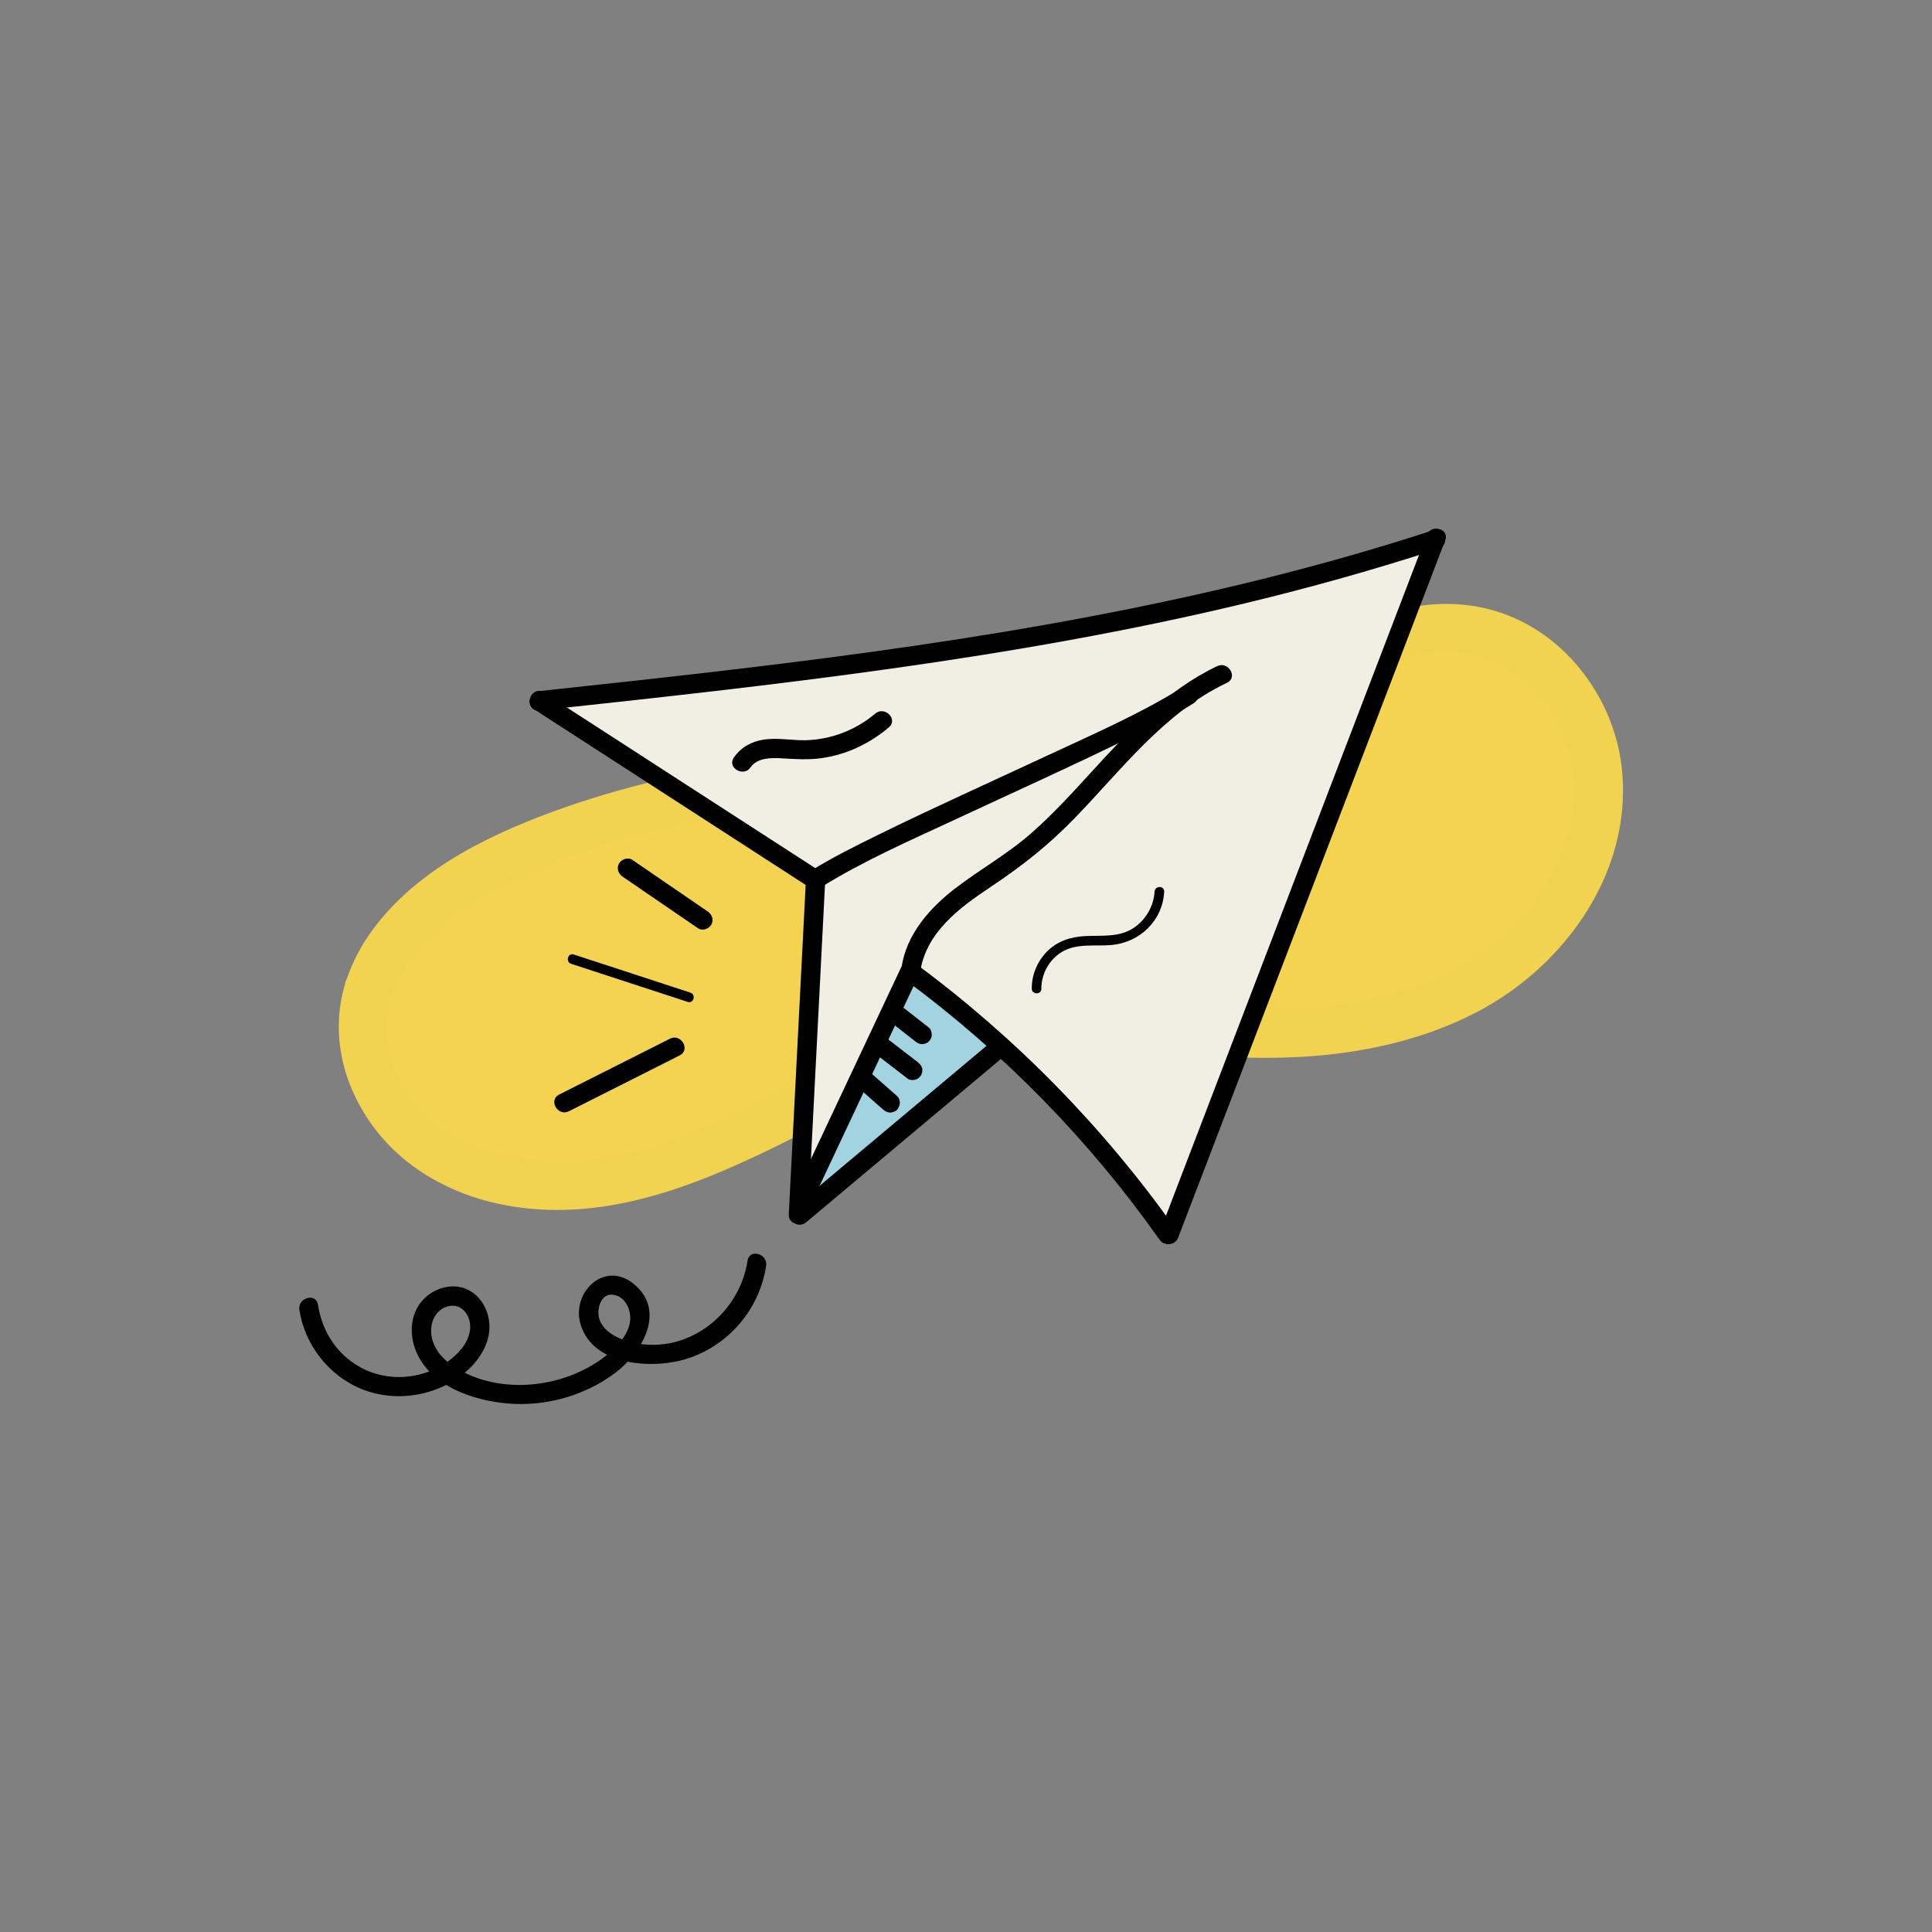 <?xml version="1.0" encoding="UTF-8"?> <svg xmlns="http://www.w3.org/2000/svg" id="Ebene_2" viewBox="0 0 220 220"><rect x="0" y="0" width="220" height="220" fill="#808080" stroke="none"/><defs><style>.cls-1{fill:none;}.cls-2{fill:#a1d3e1;}.cls-3{fill:#f1efe3;}.cls-4{fill:#f2d350;}.cls-5{fill:#f3d350;}</style></defs><g id="Ebene_1-2"><rect class="cls-1" width="220" height="220"></rect><path class="cls-5" d="M41.96,112.72c-.09.29-.17.57-.25.87-1.04,3.99-.09,8.36,2.13,11.83,5.73,8.97,17.22,10.97,26.98,8.88,7.13-1.53,13.73-4.87,20.23-8.18,6.51-3.31,13.11-6.64,20.25-8.15,12.18-2.58,24.83.36,37.26-.41,8.22-.51,16.53-2.76,23.06-7.77,6.53-5.01,11.02-13.07,10.43-21.29s-7.02-16.02-15.2-16.96c-6.29-.72-12.29,2.37-18.12,4.82-18.28,7.69-38.51,8.7-57.83,12.06-14.22,2.48-43.66,7.71-48.94,24.28Z"></path><path class="cls-4" d="M39.31,111.99c-1.9,6.24.04,12.72,4.21,17.57,3.32,3.86,8.09,6.37,13.02,7.47,12.23,2.72,23.84-2.42,34.54-7.84,5.84-2.96,11.67-6.04,17.99-7.83,6.69-1.89,13.61-1.87,20.5-1.53,6.78.34,13.59.97,20.38.39,6.3-.54,12.52-2.02,18.16-4.94,10.43-5.4,18.3-16.74,16.43-28.83-.8-5.18-3.7-10.19-7.8-13.46-4.75-3.78-10.42-4.95-16.35-3.79-6.43,1.26-12.28,4.73-18.45,6.83-6.12,2.08-12.43,3.55-18.79,4.71-11.93,2.2-24,3.44-35.94,5.58-8.25,1.48-16.51,3.24-24.4,6.16-7.91,2.92-16.11,7.04-20.96,14.23-1.1,1.63-1.94,3.43-2.55,5.3-1.1,3.37,4.21,4.82,5.3,1.46.31-.96.41-1.19.78-1.93.42-.83.91-1.64,1.45-2.4.11-.15.22-.31.33-.46-.22.29.07-.08.09-.12.3-.37.62-.73.94-1.09.6-.65,1.23-1.26,1.88-1.85,2.69-2.39,6.21-4.4,9.71-6.01,7.18-3.31,15.28-5.32,23.13-6.91,9.72-1.97,19.55-3.27,29.36-4.69,12.13-1.75,24.34-3.84,35.77-8.41,5.37-2.15,10.91-5.39,16.85-5.4,4.49,0,8.59,2.4,11.19,6.01,6.08,8.46,2.69,19.38-4.48,26-8.72,8.04-21.28,9.1-32.56,8.63-6.49-.27-12.98-.92-19.48-.62-6.59.3-12.85,1.77-18.92,4.31-5.88,2.46-11.44,5.56-17.18,8.29-5.09,2.42-10.56,4.7-16.22,5.31-8.69.93-19.51-1.87-22.56-11.15-.82-2.51-.87-4.99-.11-7.51,1.03-3.39-4.28-4.84-5.3-1.46Z"></path><path class="cls-2" d="M114.29,118.99c-3.62-2.81-7.24-5.62-10.86-8.44-3.89,8.13-7.78,16.27-11.67,24.4-.17.36-.35.73-.36,1.13-.11,2.33,2.39.03,2.94-.43,1.6-1.34,3.2-2.67,4.8-4.01,3.23-2.7,6.46-5.39,9.69-8.09,1.82-1.52,3.65-3.05,5.47-4.57Z"></path><path class="cls-3" d="M133.04,140.71c9.92-26.16,19.85-52.31,29.77-78.47-33,8.65-66.72,14.54-100.69,17.58,7.6,5.13,15.2,10.27,22.8,15.4,1.71,1.15,3.17,2.63,4.93,3.71.44.27.89.52,1.37.71.31.13,1,.16,1.24.36.59.49.1,2.62.07,3.35-.24,4.83-.49,9.66-.73,14.49-.24,4.76-.72,9.58-.72,14.35-.02.32-.03.65.09.94s.41.54.73.51c.33-.04.55-.35.72-.63,3.53-5.79,6.5-11.93,8.84-18.29.34-.92.69-1.89,1.43-2.55,1.06-.95,2.32-.59,3.32.2,1.25.98,2.46,2.02,3.66,3.05,5.53,4.77,10.71,9.95,15.47,15.49,2.71,3.15,5.29,6.42,7.73,9.8Z"></path><path d="M93.12,99.04c-10.4-6.73-20.8-13.45-31.2-20.18-1.19-.77-2.3,1.13-1.11,1.9,10.4,6.73,20.8,13.45,31.2,20.18,1.19.77,2.3-1.13,1.11-1.9h0Z"></path><path d="M61.36,80.91c26.94-2.9,53.98-5.86,80.37-12.2,7.44-1.79,14.81-3.85,22.08-6.22,1.34-.44.77-2.56-.58-2.12-25.59,8.35-52.24,12.6-78.9,15.77-7.65.91-15.3,1.74-22.95,2.56-1.39.15-1.41,2.35,0,2.2h0Z"></path><path d="M162.45,60.94c-7.88,20.59-15.77,41.17-23.65,61.76-2.25,5.88-4.5,11.76-6.76,17.65-.51,1.32,1.62,1.9,2.12.58,7.88-20.59,15.77-41.17,23.65-61.76,2.25-5.88,4.5-11.76,6.76-17.65.51-1.32-1.62-1.9-2.12-.58h0Z"></path><path d="M133.92,140.03c-8.21-11.62-18.23-21.85-29.67-30.31-1.14-.84-2.24,1.07-1.11,1.9,11.12,8.22,20.9,18.22,28.88,29.52.81,1.15,2.72.05,1.9-1.11h0Z"></path><path d="M104.77,110.77c.64-4.6,4.49-7.41,8.09-9.81s6.59-4.78,9.48-7.76c5.4-5.56,10.2-12.05,17.38-15.45,1.28-.61.16-2.5-1.11-1.9-5.74,2.72-10.09,7.42-14.31,12.04-2.18,2.38-4.36,4.77-6.78,6.91-2.71,2.4-5.86,4.15-8.72,6.34s-5.61,5.23-6.14,9.05c-.19,1.38,1.93,1.98,2.12.58h0Z"></path><path d="M93.38,101.1c4.91-3.07,10.32-5.42,15.56-7.86,6.45-3.01,12.94-5.92,19.33-9.06,2.59-1.28,5.2-2.57,7.65-4.1,1.2-.75.09-2.65-1.11-1.9-4.91,3.07-10.32,5.42-15.56,7.86-6.45,3.01-12.94,5.92-19.33,9.06-2.59,1.28-5.2,2.57-7.65,4.1-1.2.75-.09,2.65,1.11,1.9h0Z"></path><path d="M91.78,100.04c-.65,12.75-1.31,25.5-1.96,38.25-.07,1.42,2.13,1.41,2.2,0,.65-12.75,1.31-25.5,1.96-38.25.07-1.42-2.13-1.41-2.2,0h0Z"></path><path d="M91.79,139.19c7.62-6.39,15.23-12.78,22.85-19.16,1.09-.91-.48-2.46-1.56-1.56-7.62,6.39-15.23,12.78-22.85,19.16-1.09.91.48,2.46,1.56,1.56h0Z"></path><path d="M92.17,137.49c4.11-8.73,8.22-17.47,12.33-26.2.6-1.27-1.3-2.39-1.9-1.11-4.11,8.73-8.22,17.47-12.33,26.2-.6,1.27,1.3,2.39,1.9,1.11h0Z"></path><path d="M101.05,116.1l3.17,2.48c.24.19.46.32.78.32.27,0,.59-.12.78-.32s.34-.48.32-.78c-.01-.27-.1-.6-.32-.78l-3.17-2.48c-.24-.19-.46-.32-.78-.32-.27,0-.59.12-.78.32s-.34.48-.32.78c.01.27.1.6.32.78h0Z"></path><path d="M99.88,120.15c1.16.9,2.33,1.8,3.49,2.69.21.16.61.18.85.11.26-.07.53-.27.66-.51.13-.26.2-.56.11-.85s-.27-.47-.51-.66c-1.16-.9-2.33-1.8-3.49-2.69-.21-.16-.61-.18-.85-.11-.26.07-.53.27-.66.51-.13.26-.2.56-.11.85s.27.47.51.66h0Z"></path><path d="M97.49,123.64c1.03.91,2.06,1.82,3.1,2.73.22.19.48.32.78.32.27,0,.59-.12.78-.32.38-.42.46-1.15,0-1.56-1.03-.91-2.06-1.82-3.1-2.73-.22-.19-.48-.32-.78-.32-.27,0-.59.12-.78.32-.38.42-.46,1.15,0,1.56h0Z"></path><path d="M118.58,112.58c0-1.68.88-3.29,2.32-4.17,1.71-1.04,3.78-.63,5.67-.8,3.23-.29,5.82-2.78,6-6.07.04-.71-1.06-.71-1.1,0-.09,1.65-1,3.2-2.37,4.12-1.65,1.1-3.59.84-5.48.93-1.69.08-3.27.58-4.46,1.83-1.07,1.12-1.68,2.61-1.67,4.16,0,.71,1.1.71,1.1,0h0Z"></path><path d="M85.47,87.38c.76-1.11,2.35-1.1,3.53-1.03,1.57.09,3.06.2,4.62-.03,2.82-.41,5.43-1.66,7.6-3.5,1.08-.92-.48-2.47-1.56-1.56-2.19,1.86-5.01,2.95-7.88,3.03-1.63.04-3.24-.32-4.86-.06-1.37.21-2.57.89-3.36,2.04s1.11,2.27,1.9,1.11h0Z"></path><path d="M70.89,99.82c2.86,1.96,5.73,3.92,8.59,5.88.49.34,1.22.09,1.51-.39.32-.54.1-1.17-.39-1.51-2.86-1.96-5.73-3.92-8.59-5.88-.49-.34-1.22-.09-1.51.39-.32.54-.1,1.17.39,1.51h0Z"></path><path d="M65.04,109.75c4.43,1.45,8.86,2.89,13.28,4.34.67.22.96-.84.29-1.06-4.43-1.45-8.86-2.89-13.28-4.34-.67-.22-.96.84-.29,1.06h0Z"></path><path d="M64.78,126.54l12.62-6.36c1.26-.64.15-2.54-1.11-1.9-4.21,2.12-8.41,4.24-12.62,6.36-1.26.64-.15,2.54,1.11,1.9h0Z"></path><path d="M85.13,143.53c-.96,6.35-7.22,11.04-13.63,9.21-1.29-.37-2.78-1.14-3.24-2.5-.37-1.1.12-3.04,1.61-2.8s2.14,2.03,1.82,3.34c-.37,1.54-1.62,2.78-2.84,3.72-4.67,3.58-11.9,4.41-17.01,1.22-1.26-.78-2.35-1.93-2.67-3.42s.32-3.26,2-3.58c1.41-.27,2.36,1.01,2.37,2.32.02,1.56-1.12,2.9-2.29,3.81-2.68,2.08-6.55,2.57-9.63,1.14s-4.93-4.23-5.41-7.42c-.21-1.4-2.33-.8-2.12.58.6,3.95,3.31,7.46,7.01,8.99,3.99,1.65,8.8.83,12.04-2.01,1.49-1.31,2.68-3.21,2.59-5.26-.08-1.77-1.09-3.54-2.81-4.16s-3.72.08-4.89,1.46c-1.32,1.55-1.42,3.78-.69,5.62,1.62,4.04,6.51,5.69,10.51,6.03,4.3.36,8.78-.9,12.22-3.5,3.06-2.31,5.87-7.09,2.05-10.15-3.32-2.67-7.11,1.02-6,4.67,1.44,4.73,8.26,5.11,12.14,3.87,4.74-1.52,8.24-5.66,8.98-10.57.21-1.39-1.91-1.98-2.12-.58h0Z"></path></g></svg> 